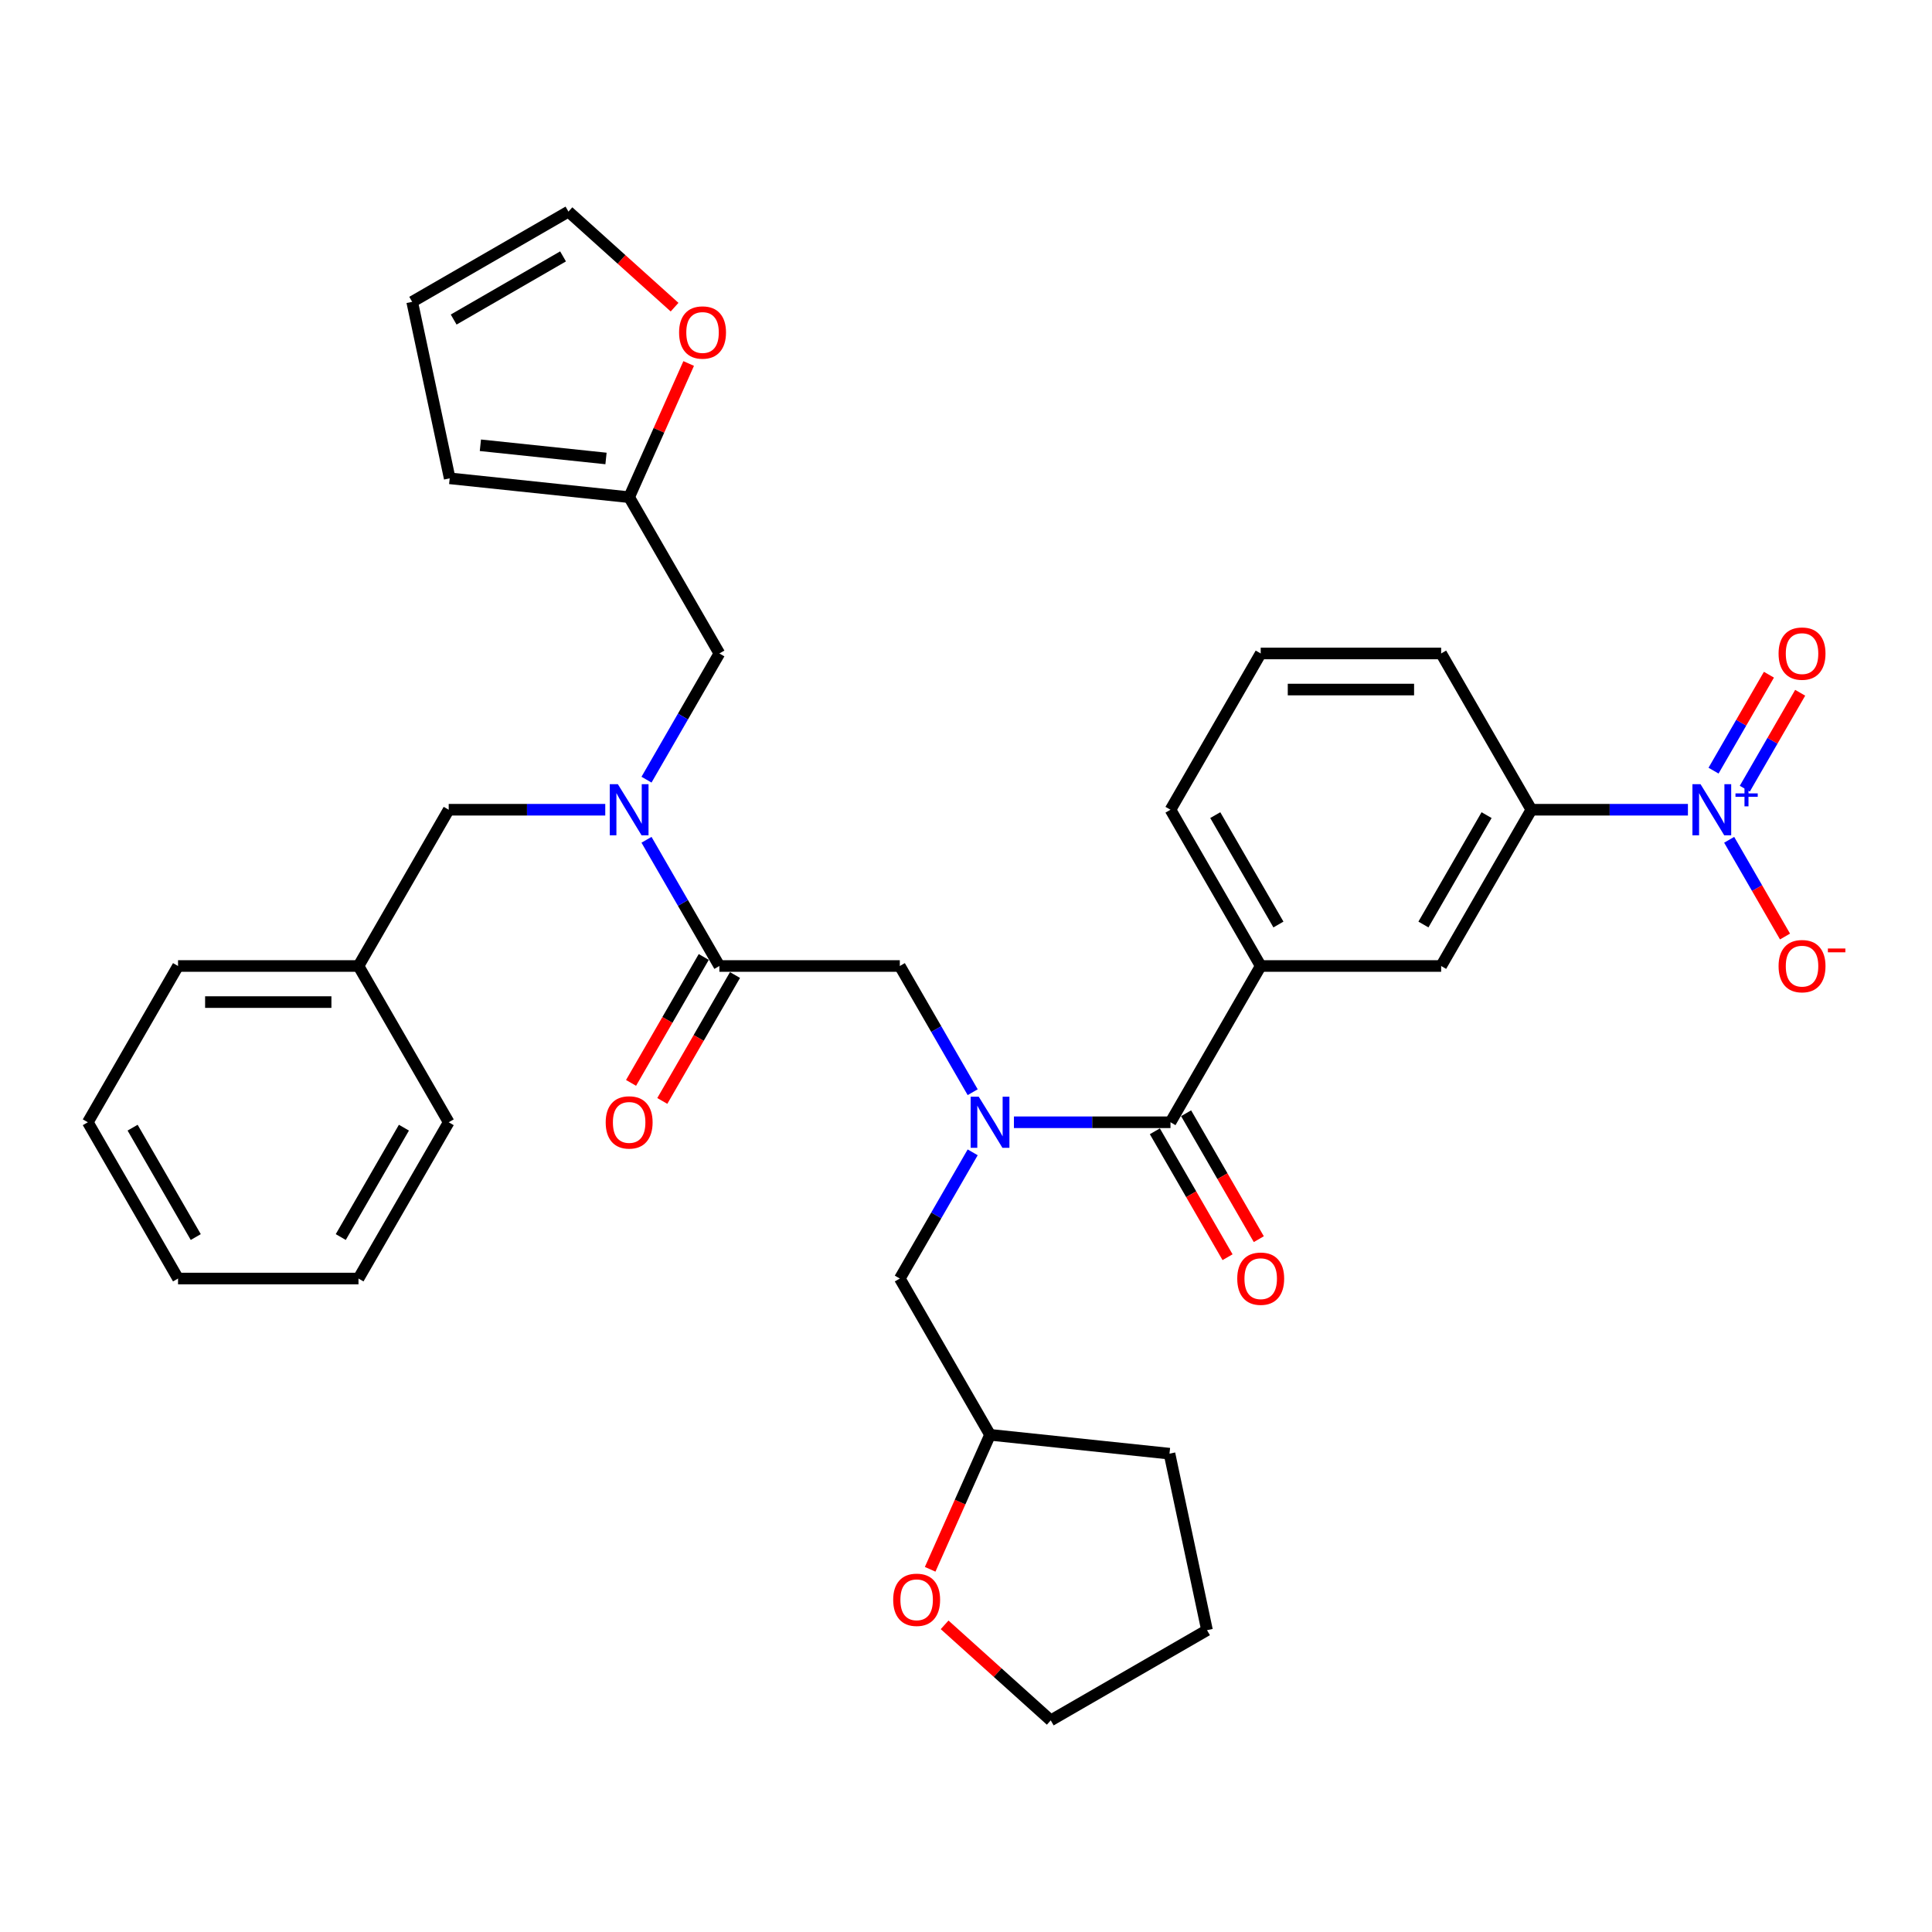 <?xml version='1.0' encoding='iso-8859-1'?>
<svg version='1.1' baseProfile='full'
              xmlns='http://www.w3.org/2000/svg'
                      xmlns:rdkit='http://www.rdkit.org/xml'
                      xmlns:xlink='http://www.w3.org/1999/xlink'
                  xml:space='preserve'
width='1000px' height='1000px' viewBox='0 0 1000 1000'>
<!-- END OF HEADER -->
<rect style='opacity:1.0;fill:#FFFFFF;stroke:none' width='1000' height='1000' x='0' y='0'> </rect>
<path class='bond-0' d='M 873.667,419.115 L 833.151,419.115' style='fill:none;fill-rule:evenodd;stroke:#0000FF;stroke-width:6px;stroke-linecap:butt;stroke-linejoin:miter;stroke-opacity:1' />
<path class='bond-0' d='M 833.151,419.115 L 792.635,419.115' style='fill:none;fill-rule:evenodd;stroke:#000000;stroke-width:6px;stroke-linecap:butt;stroke-linejoin:miter;stroke-opacity:1' />
<path class='bond-1' d='M 895.016,434.675 L 909.469,459.708' style='fill:none;fill-rule:evenodd;stroke:#0000FF;stroke-width:6px;stroke-linecap:butt;stroke-linejoin:miter;stroke-opacity:1' />
<path class='bond-1' d='M 909.469,459.708 L 923.921,484.74' style='fill:none;fill-rule:evenodd;stroke:#FF0000;stroke-width:6px;stroke-linecap:butt;stroke-linejoin:miter;stroke-opacity:1' />
<path class='bond-2' d='M 903.105,408.225 L 917.439,383.398' style='fill:none;fill-rule:evenodd;stroke:#0000FF;stroke-width:6px;stroke-linecap:butt;stroke-linejoin:miter;stroke-opacity:1' />
<path class='bond-2' d='M 917.439,383.398 L 931.772,358.572' style='fill:none;fill-rule:evenodd;stroke:#FF0000;stroke-width:6px;stroke-linecap:butt;stroke-linejoin:miter;stroke-opacity:1' />
<path class='bond-2' d='M 886.928,398.885 L 901.262,374.059' style='fill:none;fill-rule:evenodd;stroke:#0000FF;stroke-width:6px;stroke-linecap:butt;stroke-linejoin:miter;stroke-opacity:1' />
<path class='bond-2' d='M 901.262,374.059 L 915.595,349.232' style='fill:none;fill-rule:evenodd;stroke:#FF0000;stroke-width:6px;stroke-linecap:butt;stroke-linejoin:miter;stroke-opacity:1' />
<path class='bond-3' d='M 372.346,500 L 353.488,467.338' style='fill:none;fill-rule:evenodd;stroke:#000000;stroke-width:6px;stroke-linecap:butt;stroke-linejoin:miter;stroke-opacity:1' />
<path class='bond-3' d='M 353.488,467.338 L 334.631,434.675' style='fill:none;fill-rule:evenodd;stroke:#0000FF;stroke-width:6px;stroke-linecap:butt;stroke-linejoin:miter;stroke-opacity:1' />
<path class='bond-4' d='M 372.346,500 L 465.744,500' style='fill:none;fill-rule:evenodd;stroke:#000000;stroke-width:6px;stroke-linecap:butt;stroke-linejoin:miter;stroke-opacity:1' />
<path class='bond-5' d='M 364.258,495.33 L 345.443,527.918' style='fill:none;fill-rule:evenodd;stroke:#000000;stroke-width:6px;stroke-linecap:butt;stroke-linejoin:miter;stroke-opacity:1' />
<path class='bond-5' d='M 345.443,527.918 L 326.629,560.505' style='fill:none;fill-rule:evenodd;stroke:#FF0000;stroke-width:6px;stroke-linecap:butt;stroke-linejoin:miter;stroke-opacity:1' />
<path class='bond-5' d='M 380.435,504.67 L 361.62,537.257' style='fill:none;fill-rule:evenodd;stroke:#000000;stroke-width:6px;stroke-linecap:butt;stroke-linejoin:miter;stroke-opacity:1' />
<path class='bond-5' d='M 361.62,537.257 L 342.806,569.845' style='fill:none;fill-rule:evenodd;stroke:#FF0000;stroke-width:6px;stroke-linecap:butt;stroke-linejoin:miter;stroke-opacity:1' />
<path class='bond-6' d='M 465.744,500 L 484.601,532.662' style='fill:none;fill-rule:evenodd;stroke:#000000;stroke-width:6px;stroke-linecap:butt;stroke-linejoin:miter;stroke-opacity:1' />
<path class='bond-6' d='M 484.601,532.662 L 503.459,565.325' style='fill:none;fill-rule:evenodd;stroke:#0000FF;stroke-width:6px;stroke-linecap:butt;stroke-linejoin:miter;stroke-opacity:1' />
<path class='bond-7' d='M 524.808,580.885 L 565.324,580.885' style='fill:none;fill-rule:evenodd;stroke:#0000FF;stroke-width:6px;stroke-linecap:butt;stroke-linejoin:miter;stroke-opacity:1' />
<path class='bond-7' d='M 565.324,580.885 L 605.84,580.885' style='fill:none;fill-rule:evenodd;stroke:#000000;stroke-width:6px;stroke-linecap:butt;stroke-linejoin:miter;stroke-opacity:1' />
<path class='bond-8' d='M 503.459,596.445 L 484.601,629.107' style='fill:none;fill-rule:evenodd;stroke:#0000FF;stroke-width:6px;stroke-linecap:butt;stroke-linejoin:miter;stroke-opacity:1' />
<path class='bond-8' d='M 484.601,629.107 L 465.744,661.769' style='fill:none;fill-rule:evenodd;stroke:#000000;stroke-width:6px;stroke-linecap:butt;stroke-linejoin:miter;stroke-opacity:1' />
<path class='bond-9' d='M 597.752,585.555 L 616.566,618.142' style='fill:none;fill-rule:evenodd;stroke:#000000;stroke-width:6px;stroke-linecap:butt;stroke-linejoin:miter;stroke-opacity:1' />
<path class='bond-9' d='M 616.566,618.142 L 635.38,650.73' style='fill:none;fill-rule:evenodd;stroke:#FF0000;stroke-width:6px;stroke-linecap:butt;stroke-linejoin:miter;stroke-opacity:1' />
<path class='bond-9' d='M 613.928,576.215 L 632.743,608.802' style='fill:none;fill-rule:evenodd;stroke:#000000;stroke-width:6px;stroke-linecap:butt;stroke-linejoin:miter;stroke-opacity:1' />
<path class='bond-9' d='M 632.743,608.802 L 651.557,641.39' style='fill:none;fill-rule:evenodd;stroke:#FF0000;stroke-width:6px;stroke-linecap:butt;stroke-linejoin:miter;stroke-opacity:1' />
<path class='bond-10' d='M 605.84,580.885 L 652.539,500' style='fill:none;fill-rule:evenodd;stroke:#000000;stroke-width:6px;stroke-linecap:butt;stroke-linejoin:miter;stroke-opacity:1' />
<path class='bond-11' d='M 792.635,419.115 L 745.936,500' style='fill:none;fill-rule:evenodd;stroke:#000000;stroke-width:6px;stroke-linecap:butt;stroke-linejoin:miter;stroke-opacity:1' />
<path class='bond-11' d='M 769.453,421.908 L 736.764,478.528' style='fill:none;fill-rule:evenodd;stroke:#000000;stroke-width:6px;stroke-linecap:butt;stroke-linejoin:miter;stroke-opacity:1' />
<path class='bond-12' d='M 792.635,419.115 L 745.936,338.231' style='fill:none;fill-rule:evenodd;stroke:#000000;stroke-width:6px;stroke-linecap:butt;stroke-linejoin:miter;stroke-opacity:1' />
<path class='bond-13' d='M 652.539,500 L 745.936,500' style='fill:none;fill-rule:evenodd;stroke:#000000;stroke-width:6px;stroke-linecap:butt;stroke-linejoin:miter;stroke-opacity:1' />
<path class='bond-14' d='M 652.539,500 L 605.84,419.115' style='fill:none;fill-rule:evenodd;stroke:#000000;stroke-width:6px;stroke-linecap:butt;stroke-linejoin:miter;stroke-opacity:1' />
<path class='bond-14' d='M 661.711,478.528 L 629.022,421.908' style='fill:none;fill-rule:evenodd;stroke:#000000;stroke-width:6px;stroke-linecap:butt;stroke-linejoin:miter;stroke-opacity:1' />
<path class='bond-15' d='M 481.449,812.267 L 496.945,777.461' style='fill:none;fill-rule:evenodd;stroke:#FF0000;stroke-width:6px;stroke-linecap:butt;stroke-linejoin:miter;stroke-opacity:1' />
<path class='bond-15' d='M 496.945,777.461 L 512.442,742.654' style='fill:none;fill-rule:evenodd;stroke:#000000;stroke-width:6px;stroke-linecap:butt;stroke-linejoin:miter;stroke-opacity:1' />
<path class='bond-16' d='M 488.931,841.012 L 516.397,865.742' style='fill:none;fill-rule:evenodd;stroke:#FF0000;stroke-width:6px;stroke-linecap:butt;stroke-linejoin:miter;stroke-opacity:1' />
<path class='bond-16' d='M 516.397,865.742 L 543.862,890.472' style='fill:none;fill-rule:evenodd;stroke:#000000;stroke-width:6px;stroke-linecap:butt;stroke-linejoin:miter;stroke-opacity:1' />
<path class='bond-17' d='M 372.346,338.231 L 325.647,257.346' style='fill:none;fill-rule:evenodd;stroke:#000000;stroke-width:6px;stroke-linecap:butt;stroke-linejoin:miter;stroke-opacity:1' />
<path class='bond-18' d='M 372.346,338.231 L 353.488,370.893' style='fill:none;fill-rule:evenodd;stroke:#000000;stroke-width:6px;stroke-linecap:butt;stroke-linejoin:miter;stroke-opacity:1' />
<path class='bond-18' d='M 353.488,370.893 L 334.631,403.555' style='fill:none;fill-rule:evenodd;stroke:#0000FF;stroke-width:6px;stroke-linecap:butt;stroke-linejoin:miter;stroke-opacity:1' />
<path class='bond-19' d='M 313.281,419.115 L 272.766,419.115' style='fill:none;fill-rule:evenodd;stroke:#0000FF;stroke-width:6px;stroke-linecap:butt;stroke-linejoin:miter;stroke-opacity:1' />
<path class='bond-19' d='M 272.766,419.115 L 232.25,419.115' style='fill:none;fill-rule:evenodd;stroke:#000000;stroke-width:6px;stroke-linecap:butt;stroke-linejoin:miter;stroke-opacity:1' />
<path class='bond-20' d='M 512.442,742.654 L 465.744,661.769' style='fill:none;fill-rule:evenodd;stroke:#000000;stroke-width:6px;stroke-linecap:butt;stroke-linejoin:miter;stroke-opacity:1' />
<path class='bond-21' d='M 512.442,742.654 L 605.328,752.417' style='fill:none;fill-rule:evenodd;stroke:#000000;stroke-width:6px;stroke-linecap:butt;stroke-linejoin:miter;stroke-opacity:1' />
<path class='bond-22' d='M 543.862,890.472 L 624.747,843.773' style='fill:none;fill-rule:evenodd;stroke:#000000;stroke-width:6px;stroke-linecap:butt;stroke-linejoin:miter;stroke-opacity:1' />
<path class='bond-23' d='M 349.159,158.988 L 321.693,134.258' style='fill:none;fill-rule:evenodd;stroke:#FF0000;stroke-width:6px;stroke-linecap:butt;stroke-linejoin:miter;stroke-opacity:1' />
<path class='bond-23' d='M 321.693,134.258 L 294.228,109.528' style='fill:none;fill-rule:evenodd;stroke:#000000;stroke-width:6px;stroke-linecap:butt;stroke-linejoin:miter;stroke-opacity:1' />
<path class='bond-24' d='M 356.458,188.143 L 341.053,222.745' style='fill:none;fill-rule:evenodd;stroke:#FF0000;stroke-width:6px;stroke-linecap:butt;stroke-linejoin:miter;stroke-opacity:1' />
<path class='bond-24' d='M 341.053,222.745 L 325.647,257.346' style='fill:none;fill-rule:evenodd;stroke:#000000;stroke-width:6px;stroke-linecap:butt;stroke-linejoin:miter;stroke-opacity:1' />
<path class='bond-25' d='M 294.228,109.528 L 213.343,156.227' style='fill:none;fill-rule:evenodd;stroke:#000000;stroke-width:6px;stroke-linecap:butt;stroke-linejoin:miter;stroke-opacity:1' />
<path class='bond-25' d='M 291.435,132.71 L 234.815,165.399' style='fill:none;fill-rule:evenodd;stroke:#000000;stroke-width:6px;stroke-linecap:butt;stroke-linejoin:miter;stroke-opacity:1' />
<path class='bond-26' d='M 213.343,156.227 L 232.761,247.583' style='fill:none;fill-rule:evenodd;stroke:#000000;stroke-width:6px;stroke-linecap:butt;stroke-linejoin:miter;stroke-opacity:1' />
<path class='bond-27' d='M 232.761,247.583 L 325.647,257.346' style='fill:none;fill-rule:evenodd;stroke:#000000;stroke-width:6px;stroke-linecap:butt;stroke-linejoin:miter;stroke-opacity:1' />
<path class='bond-27' d='M 248.647,230.47 L 313.667,237.304' style='fill:none;fill-rule:evenodd;stroke:#000000;stroke-width:6px;stroke-linecap:butt;stroke-linejoin:miter;stroke-opacity:1' />
<path class='bond-28' d='M 185.551,500 L 232.25,419.115' style='fill:none;fill-rule:evenodd;stroke:#000000;stroke-width:6px;stroke-linecap:butt;stroke-linejoin:miter;stroke-opacity:1' />
<path class='bond-29' d='M 185.551,500 L 92.153,500' style='fill:none;fill-rule:evenodd;stroke:#000000;stroke-width:6px;stroke-linecap:butt;stroke-linejoin:miter;stroke-opacity:1' />
<path class='bond-29' d='M 171.541,518.68 L 106.163,518.68' style='fill:none;fill-rule:evenodd;stroke:#000000;stroke-width:6px;stroke-linecap:butt;stroke-linejoin:miter;stroke-opacity:1' />
<path class='bond-30' d='M 185.551,500 L 232.25,580.885' style='fill:none;fill-rule:evenodd;stroke:#000000;stroke-width:6px;stroke-linecap:butt;stroke-linejoin:miter;stroke-opacity:1' />
<path class='bond-31' d='M 92.153,500 L 45.455,580.885' style='fill:none;fill-rule:evenodd;stroke:#000000;stroke-width:6px;stroke-linecap:butt;stroke-linejoin:miter;stroke-opacity:1' />
<path class='bond-32' d='M 232.25,580.885 L 185.551,661.769' style='fill:none;fill-rule:evenodd;stroke:#000000;stroke-width:6px;stroke-linecap:butt;stroke-linejoin:miter;stroke-opacity:1' />
<path class='bond-32' d='M 209.068,583.678 L 176.379,640.297' style='fill:none;fill-rule:evenodd;stroke:#000000;stroke-width:6px;stroke-linecap:butt;stroke-linejoin:miter;stroke-opacity:1' />
<path class='bond-33' d='M 45.455,580.885 L 92.153,661.769' style='fill:none;fill-rule:evenodd;stroke:#000000;stroke-width:6px;stroke-linecap:butt;stroke-linejoin:miter;stroke-opacity:1' />
<path class='bond-33' d='M 68.636,583.678 L 101.325,640.297' style='fill:none;fill-rule:evenodd;stroke:#000000;stroke-width:6px;stroke-linecap:butt;stroke-linejoin:miter;stroke-opacity:1' />
<path class='bond-34' d='M 185.551,661.769 L 92.153,661.769' style='fill:none;fill-rule:evenodd;stroke:#000000;stroke-width:6px;stroke-linecap:butt;stroke-linejoin:miter;stroke-opacity:1' />
<path class='bond-35' d='M 605.328,752.417 L 624.747,843.773' style='fill:none;fill-rule:evenodd;stroke:#000000;stroke-width:6px;stroke-linecap:butt;stroke-linejoin:miter;stroke-opacity:1' />
<path class='bond-36' d='M 745.936,338.231 L 652.539,338.231' style='fill:none;fill-rule:evenodd;stroke:#000000;stroke-width:6px;stroke-linecap:butt;stroke-linejoin:miter;stroke-opacity:1' />
<path class='bond-36' d='M 731.927,356.91 L 666.548,356.91' style='fill:none;fill-rule:evenodd;stroke:#000000;stroke-width:6px;stroke-linecap:butt;stroke-linejoin:miter;stroke-opacity:1' />
<path class='bond-37' d='M 605.84,419.115 L 652.539,338.231' style='fill:none;fill-rule:evenodd;stroke:#000000;stroke-width:6px;stroke-linecap:butt;stroke-linejoin:miter;stroke-opacity:1' />
<path  class='atom-0' d='M 880.186 405.89
L 888.853 419.9
Q 889.713 421.282, 891.095 423.785
Q 892.477 426.288, 892.552 426.438
L 892.552 405.89
L 896.064 405.89
L 896.064 432.34
L 892.44 432.34
L 883.137 417.023
Q 882.054 415.23, 880.896 413.175
Q 879.775 411.12, 879.439 410.485
L 879.439 432.34
L 876.002 432.34
L 876.002 405.89
L 880.186 405.89
' fill='#0000FF'/>
<path  class='atom-0' d='M 898.283 410.658
L 902.943 410.658
L 902.943 405.751
L 905.014 405.751
L 905.014 410.658
L 909.798 410.658
L 909.798 412.433
L 905.014 412.433
L 905.014 417.365
L 902.943 417.365
L 902.943 412.433
L 898.283 412.433
L 898.283 410.658
' fill='#0000FF'/>
<path  class='atom-3' d='M 313.506 580.959
Q 313.506 574.608, 316.644 571.059
Q 319.782 567.51, 325.647 567.51
Q 331.513 567.51, 334.651 571.059
Q 337.789 574.608, 337.789 580.959
Q 337.789 587.385, 334.613 591.046
Q 331.438 594.67, 325.647 594.67
Q 319.819 594.67, 316.644 591.046
Q 313.506 587.423, 313.506 580.959
M 325.647 591.681
Q 329.682 591.681, 331.849 588.992
Q 334.053 586.264, 334.053 580.959
Q 334.053 575.766, 331.849 573.151
Q 329.682 570.499, 325.647 570.499
Q 321.613 570.499, 319.408 573.114
Q 317.242 575.729, 317.242 580.959
Q 317.242 586.302, 319.408 588.992
Q 321.613 591.681, 325.647 591.681
' fill='#FF0000'/>
<path  class='atom-4' d='M 506.596 567.66
L 515.263 581.669
Q 516.122 583.052, 517.505 585.555
Q 518.887 588.058, 518.962 588.207
L 518.962 567.66
L 522.473 567.66
L 522.473 594.11
L 518.85 594.11
L 509.547 578.793
Q 508.464 576.999, 507.306 574.945
Q 506.185 572.89, 505.849 572.255
L 505.849 594.11
L 502.412 594.11
L 502.412 567.66
L 506.596 567.66
' fill='#0000FF'/>
<path  class='atom-6' d='M 640.397 661.844
Q 640.397 655.493, 643.535 651.944
Q 646.673 648.395, 652.539 648.395
Q 658.404 648.395, 661.542 651.944
Q 664.68 655.493, 664.68 661.844
Q 664.68 668.27, 661.505 671.931
Q 658.329 675.555, 652.539 675.555
Q 646.711 675.555, 643.535 671.931
Q 640.397 668.307, 640.397 661.844
M 652.539 672.566
Q 656.574 672.566, 658.74 669.876
Q 660.945 667.149, 660.945 661.844
Q 660.945 656.651, 658.74 654.036
Q 656.574 651.384, 652.539 651.384
Q 648.504 651.384, 646.3 653.999
Q 644.133 656.614, 644.133 661.844
Q 644.133 667.186, 646.3 669.876
Q 648.504 672.566, 652.539 672.566
' fill='#FF0000'/>
<path  class='atom-9' d='M 462.313 828.052
Q 462.313 821.701, 465.451 818.152
Q 468.589 814.602, 474.454 814.602
Q 480.32 814.602, 483.458 818.152
Q 486.596 821.701, 486.596 828.052
Q 486.596 834.477, 483.42 838.139
Q 480.245 841.762, 474.454 841.762
Q 468.626 841.762, 465.451 838.139
Q 462.313 834.515, 462.313 828.052
M 474.454 838.774
Q 478.489 838.774, 480.656 836.084
Q 482.86 833.357, 482.86 828.052
Q 482.86 822.859, 480.656 820.244
Q 478.489 817.591, 474.454 817.591
Q 470.419 817.591, 468.215 820.206
Q 466.048 822.821, 466.048 828.052
Q 466.048 833.394, 468.215 836.084
Q 470.419 838.774, 474.454 838.774
' fill='#FF0000'/>
<path  class='atom-11' d='M 319.801 405.89
L 328.468 419.9
Q 329.327 421.282, 330.709 423.785
Q 332.092 426.288, 332.166 426.438
L 332.166 405.89
L 335.678 405.89
L 335.678 432.34
L 332.054 432.34
L 322.752 417.023
Q 321.669 415.23, 320.51 413.175
Q 319.39 411.12, 319.053 410.485
L 319.053 432.34
L 315.616 432.34
L 315.616 405.89
L 319.801 405.89
' fill='#0000FF'/>
<path  class='atom-14' d='M 351.494 172.098
Q 351.494 165.747, 354.632 162.198
Q 357.77 158.649, 363.636 158.649
Q 369.501 158.649, 372.639 162.198
Q 375.777 165.747, 375.777 172.098
Q 375.777 178.524, 372.602 182.185
Q 369.426 185.809, 363.636 185.809
Q 357.807 185.809, 354.632 182.185
Q 351.494 178.561, 351.494 172.098
M 363.636 182.82
Q 367.67 182.82, 369.837 180.13
Q 372.041 177.403, 372.041 172.098
Q 372.041 166.905, 369.837 164.29
Q 367.67 161.637, 363.636 161.637
Q 359.601 161.637, 357.397 164.252
Q 355.23 166.867, 355.23 172.098
Q 355.23 177.44, 357.397 180.13
Q 359.601 182.82, 363.636 182.82
' fill='#FF0000'/>
<path  class='atom-30' d='M 920.59 500.075
Q 920.59 493.724, 923.728 490.175
Q 926.866 486.625, 932.732 486.625
Q 938.597 486.625, 941.735 490.175
Q 944.873 493.724, 944.873 500.075
Q 944.873 506.5, 941.698 510.162
Q 938.522 513.785, 932.732 513.785
Q 926.904 513.785, 923.728 510.162
Q 920.59 506.538, 920.59 500.075
M 932.732 510.797
Q 936.766 510.797, 938.933 508.107
Q 941.137 505.38, 941.137 500.075
Q 941.137 494.882, 938.933 492.267
Q 936.766 489.614, 932.732 489.614
Q 928.697 489.614, 926.493 492.229
Q 924.326 494.844, 924.326 500.075
Q 924.326 505.417, 926.493 508.107
Q 928.697 510.797, 932.732 510.797
' fill='#FF0000'/>
<path  class='atom-30' d='M 946.106 490.943
L 955.155 490.943
L 955.155 492.915
L 946.106 492.915
L 946.106 490.943
' fill='#FF0000'/>
<path  class='atom-31' d='M 920.59 338.305
Q 920.59 331.954, 923.728 328.405
Q 926.866 324.856, 932.732 324.856
Q 938.597 324.856, 941.735 328.405
Q 944.873 331.954, 944.873 338.305
Q 944.873 344.731, 941.698 348.392
Q 938.522 352.016, 932.732 352.016
Q 926.904 352.016, 923.728 348.392
Q 920.59 344.768, 920.59 338.305
M 932.732 349.027
Q 936.766 349.027, 938.933 346.338
Q 941.137 343.61, 941.137 338.305
Q 941.137 333.112, 938.933 330.497
Q 936.766 327.845, 932.732 327.845
Q 928.697 327.845, 926.493 330.46
Q 924.326 333.075, 924.326 338.305
Q 924.326 343.648, 926.493 346.338
Q 928.697 349.027, 932.732 349.027
' fill='#FF0000'/>
</svg>
